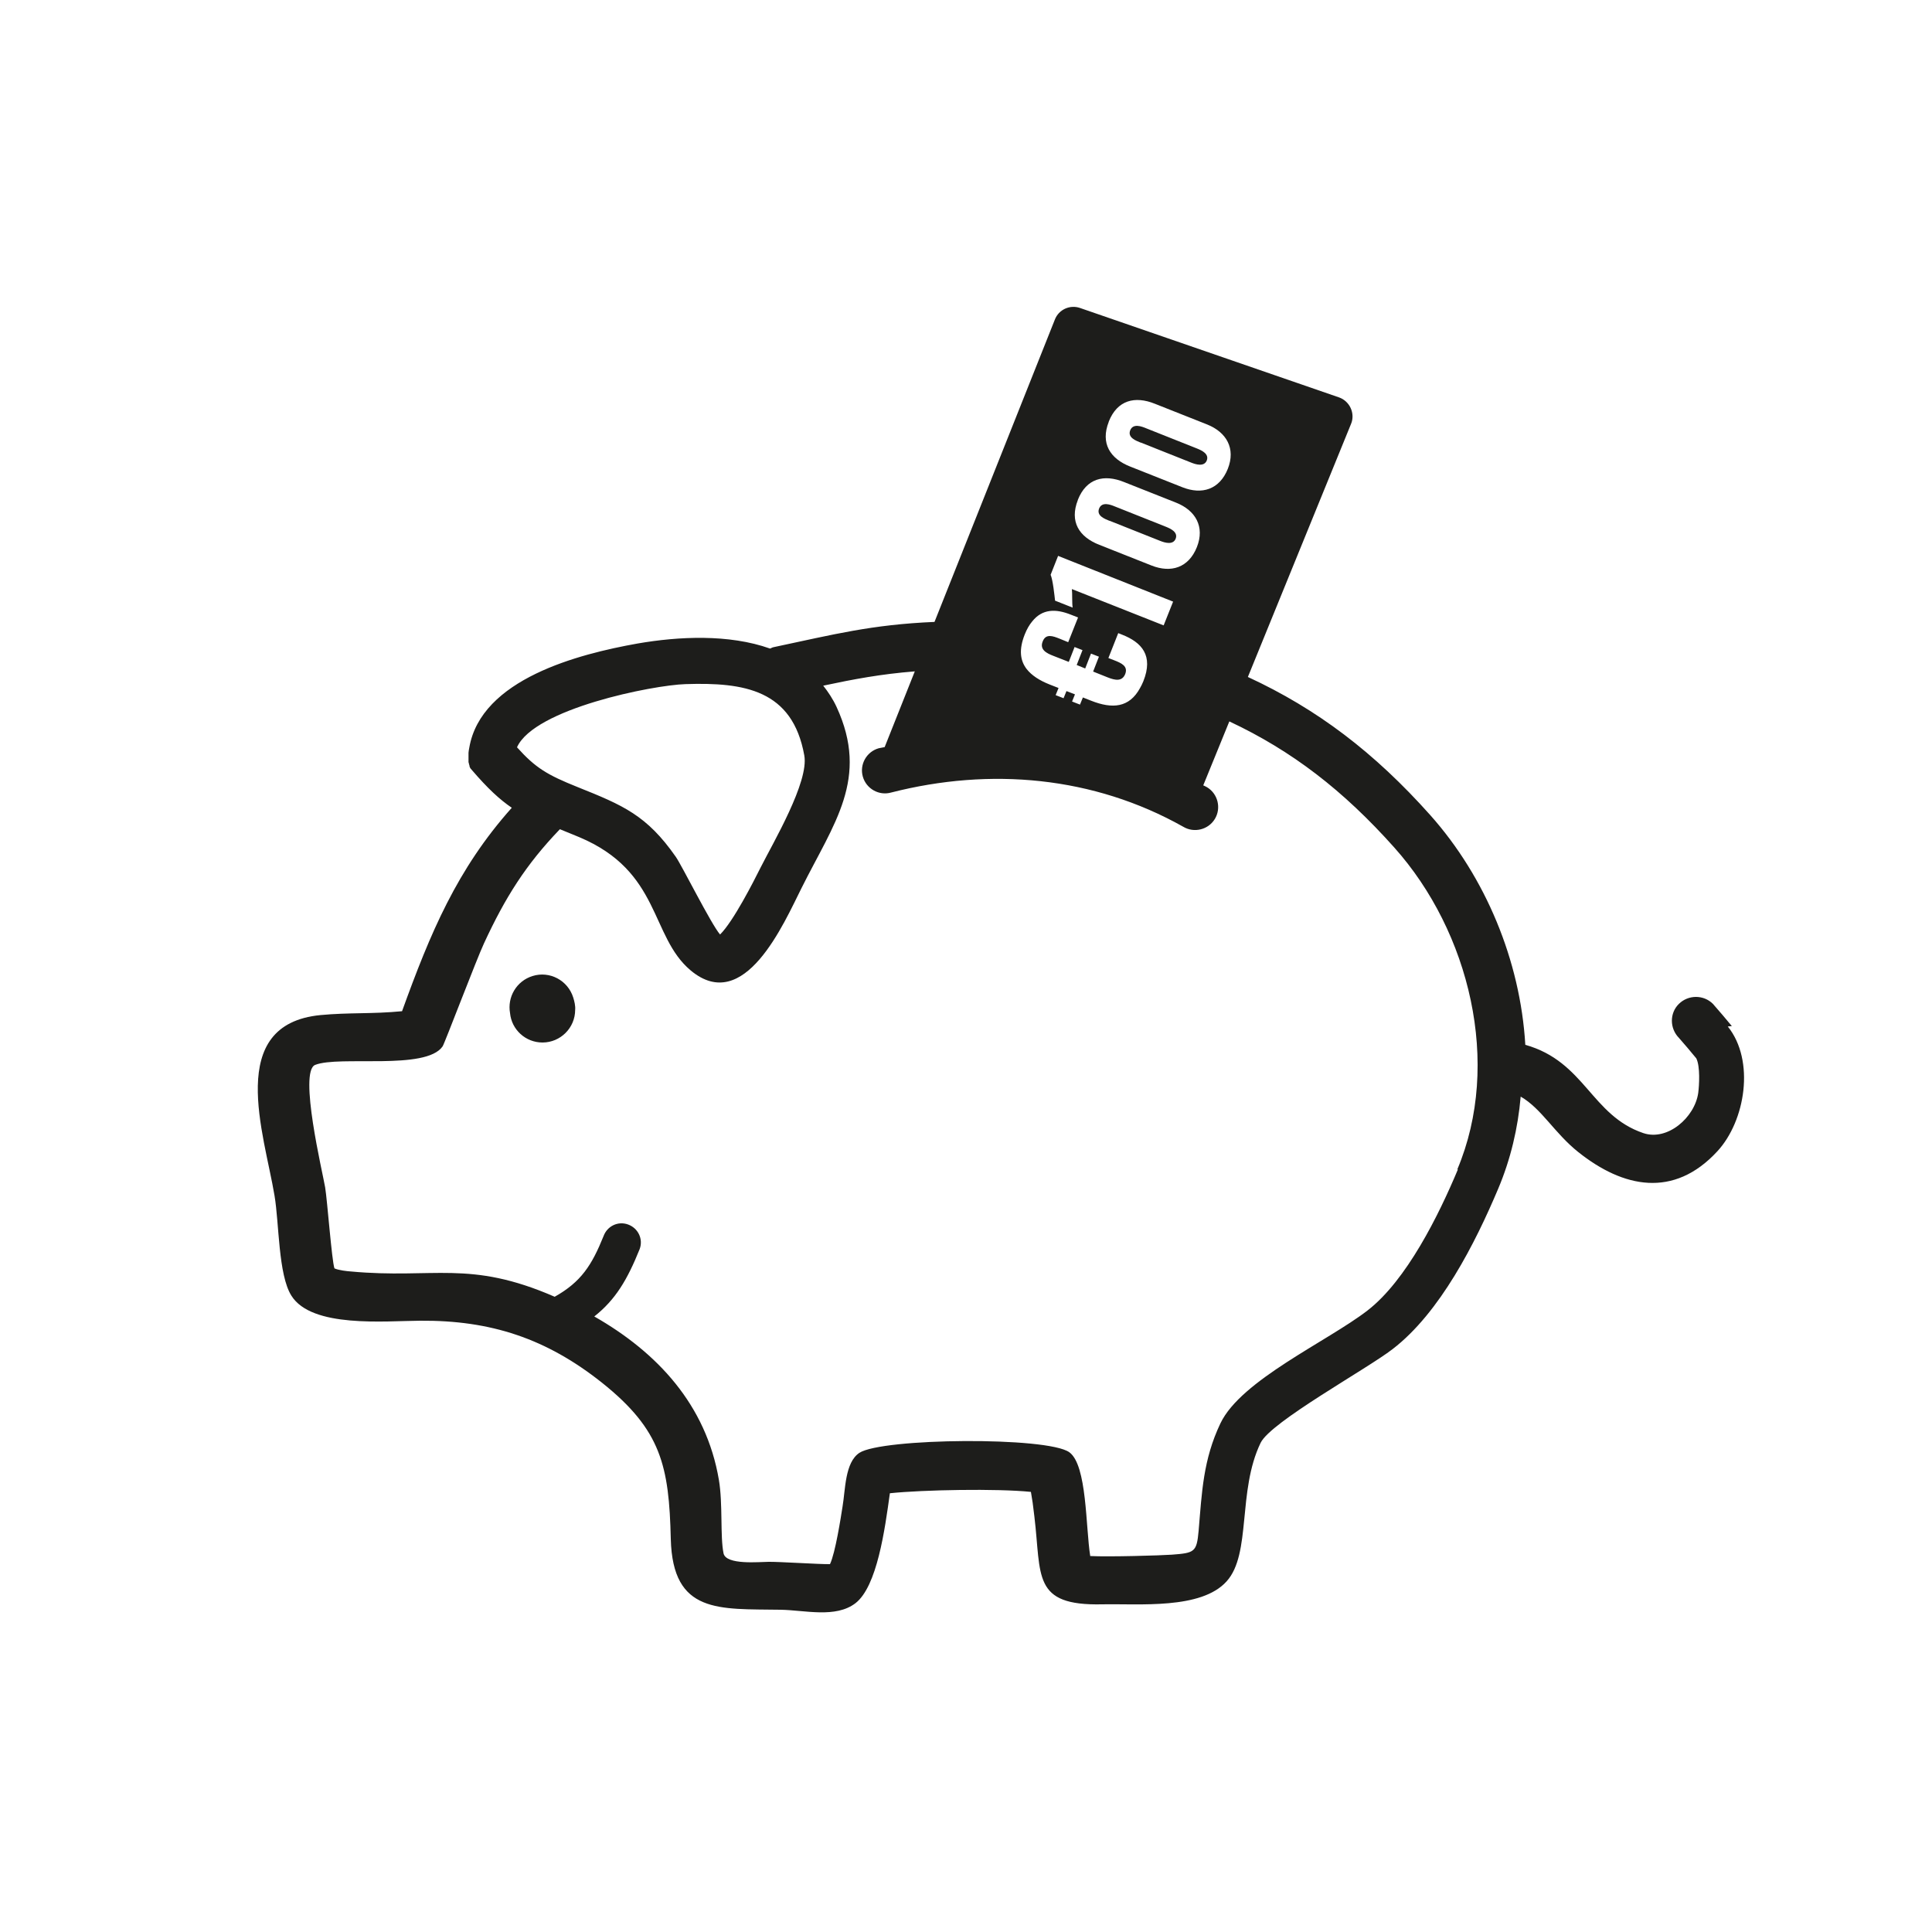 <?xml version="1.0" encoding="UTF-8"?>
<svg xmlns="http://www.w3.org/2000/svg" id="Ebene_1" data-name="Ebene 1" viewBox="0 0 100 100">
  <defs>
    <style>
      .cls-1 {
        fill: #1d1d1b;
      }
    </style>
  </defs>
  <path class="cls-1" d="M27.56,50.52c-.83.26-1.31,1.09-1.16,1.92.08.85.8,1.52,1.68,1.52.93,0,1.69-.76,1.69-1.69.02-.2-.04-.45-.1-.64-.28-.89-1.22-1.39-2.11-1.11Z"></path>
  <path class="cls-1" d="M89.64,53.11c-.35-.43-.6-.71-.98-1.15-.48-.48-1.27-.48-1.76,0s-.48,1.27,0,1.76c.58.67.29.33.9,1.06.21.42.15,1.41.1,1.79-.18,1.27-1.59,2.5-2.84,2.08-2.71-.92-3.02-3.7-6.11-4.57-.26-4.36-2.06-8.68-4.92-11.89-2.89-3.24-5.85-5.49-9.44-7.15l5.34-13.1c.11-.26.1-.56-.02-.82-.12-.26-.34-.46-.6-.55l-13.41-4.63c-.52-.18-1.1.08-1.3.6l-6.23,15.65c-3.26.14-5.18.64-8.34,1.31-.06.01-.11.05-.17.07-2.14-.76-4.74-.63-6.87-.26-3.03.54-8.09,1.83-8.7,5.39-.02.09-.03.17-.04.26h0s0,.02,0,.03h0s0,.02,0,.03h0s0,.02,0,.03h0s0,.02,0,.03h0s0,.02,0,.03h0s0,.02,0,.03h0s0,.02,0,.03h0s0,.02,0,.03h0s0,.02,0,.03h0s0,.02,0,.03h0s0,.02,0,.02h0s0,.02,0,.03h0s0,.03,0,.03h0s0,.03,0,.03v.02s0,.01,0,.01h0s0,.03,0,.03v.02s0,0,0,0c0,.02.01.03.02.05h0s0,.02,0,.03c0,0,0,.02.01.03h0s0,.02.01.03h0s0,.02.01.03h0s0,.01,0,.01c0,0,0,.01,0,.02h0s0,.02.01.03h0s0,.02.01.03h0s0,.02.01.02h0s0,.02.01.02h0s.01.02.01.02h0s0,0,0,0c.02.02.04.05.06.07.84.98,1.45,1.54,2.08,1.97-2.84,3.18-4.22,6.49-5.68,10.53-1.55.15-2.73.06-4.22.2-4.95.48-2.91,6.15-2.38,9.35.24,1.42.19,4.09.87,5.17,1.05,1.69,4.85,1.31,6.66,1.3,3.66-.03,6.54.92,9.42,3.21,3.07,2.45,3.47,4.31,3.56,8.09.1,3.89,2.5,3.61,5.68,3.66,1.26.02,2.85.45,3.88-.34,1.12-.87,1.52-3.81,1.78-5.69,1.72-.18,5.55-.25,7.3-.07.07.39.11.67.18,1.28.37,3.07-.13,4.62,3.51,4.54,1.9-.04,5.12.28,6.44-1.19,1.29-1.43.55-4.67,1.76-7.17.53-1.09,5.5-3.82,6.83-4.85,2.46-1.89,4.28-5.49,5.47-8.31.64-1.52,1.02-3.13,1.16-4.76,1.08.62,1.75,1.89,2.98,2.87,2.32,1.85,4.94,2.41,7.2-.04,1.45-1.57,1.96-4.69.54-6.46ZM57.39,21.82c.44-1.11,1.35-1.34,2.39-.92l2.7,1.07c1,.4,1.49,1.24,1.07,2.3-.43,1.07-1.34,1.35-2.35.95l-2.7-1.07c-1.04-.41-1.55-1.2-1.11-2.32ZM55.79,25.87c.44-1.11,1.35-1.34,2.39-.92l2.7,1.07c1,.4,1.49,1.24,1.07,2.3-.43,1.07-1.34,1.35-2.35.95l-2.7-1.07c-1.05-.41-1.55-1.2-1.11-2.32ZM54.76,28.77l5.96,2.37-.49,1.23-4.75-1.88c.03.26,0,.69.04.96l-.91-.36c-.03-.26-.11-1.06-.23-1.34l.38-.96ZM53.04,32.84c.11-.28.24-.5.39-.68.52-.65,1.22-.66,2.01-.34l.36.14-.16.4-.35.88-.44-.18c-.35-.14-.72-.28-.88.14-.17.42.19.61.56.75l.79.31.3-.77.41.16-.3.77.44.18.3-.77.41.16-.3.77.75.3c.4.16.75.22.91-.17.16-.41-.2-.57-.56-.71l-.31-.12.51-1.29.2.08c1.02.4,1.63,1.08,1.1,2.41-.05.13-.11.24-.17.35-.56,1.03-1.44,1.09-2.53.66l-.43-.17-.15.37-.41-.16.15-.37-.44-.17-.15.37-.41-.16.15-.37-.46-.18c-.53-.21-.93-.47-1.19-.8-.34-.44-.41-1.01-.1-1.79ZM35.48,35.41c3.04-.1,5.54.29,6.15,3.69.25,1.37-1.61,4.51-2.26,5.8-.36.72-1.41,2.79-2.1,3.47-.47-.55-1.97-3.56-2.29-4.02-1.5-2.15-2.73-2.67-5.08-3.61-1.57-.63-2.18-.99-3.14-2.06.89-2,7.04-3.22,8.72-3.27ZM75.46,60.53c-.98,2.34-2.65,5.74-4.69,7.31-2.08,1.6-6.53,3.59-7.6,5.83-.9,1.89-.96,3.57-1.13,5.57-.1,1.1-.21,1.14-1.39,1.23-.54.04-3.25.12-4.22.07-.24-1.5-.16-4.7-1.08-5.37-1.13-.82-9.7-.74-10.87.03-.75.5-.72,1.9-.87,2.78-.09.57-.37,2.39-.65,2.98-.53.01-2.66-.13-3.18-.12-.46,0-2.2.18-2.33-.44-.18-.88-.03-2.55-.24-3.8-.66-3.89-3.19-6.6-6.45-8.46,1.1-.87,1.71-1.9,2.35-3.49.19-.52-.08-1.08-.6-1.27-.52-.19-1.08.08-1.27.6-.61,1.51-1.16,2.37-2.53,3.14-4.43-1.93-6.25-.91-10.56-1.31-.16-.01-.63-.06-.84-.16-.14-.43-.37-3.52-.48-4.19-.13-.77-1.38-5.99-.52-6.34,1.25-.5,5.73.3,6.6-.96.11-.17,1.76-4.52,2.14-5.33,1.1-2.38,2.17-4.08,3.93-5.91.3.12.63.26,1,.41,4.24,1.78,3.66,5.13,5.77,6.9,2.78,2.32,4.82-2.44,5.74-4.27,1.67-3.35,3.52-5.66,1.81-9.37-.19-.41-.43-.77-.69-1.1,1.6-.34,2.98-.6,4.74-.74l-1.56,3.92c-.1.02-.2.04-.31.06-.63.18-1,.84-.82,1.47.18.63.84,1,1.47.82,5.13-1.31,10.47-.84,15.11,1.77.56.34,1.3.16,1.64-.4.34-.56.16-1.3-.4-1.64-.07-.04-.13-.07-.2-.1l1.35-3.31c3.24,1.52,5.9,3.57,8.54,6.53,3.89,4.35,5.57,11.18,3.26,16.66Z"></path>
  <path class="cls-1" d="M59.03,22.9l2.64,1.05c.23.09.65.22.79-.11.14-.35-.27-.53-.49-.62l-2.64-1.05c-.24-.1-.68-.27-.83.1-.15.38.3.54.54.64Z"></path>
  <path class="cls-1" d="M57.42,26.95l2.64,1.05c.23.09.65.22.79-.11.14-.35-.27-.53-.49-.62l-2.64-1.05c-.24-.1-.68-.27-.83.1-.15.38.3.54.54.64Z"></path>
</svg>
